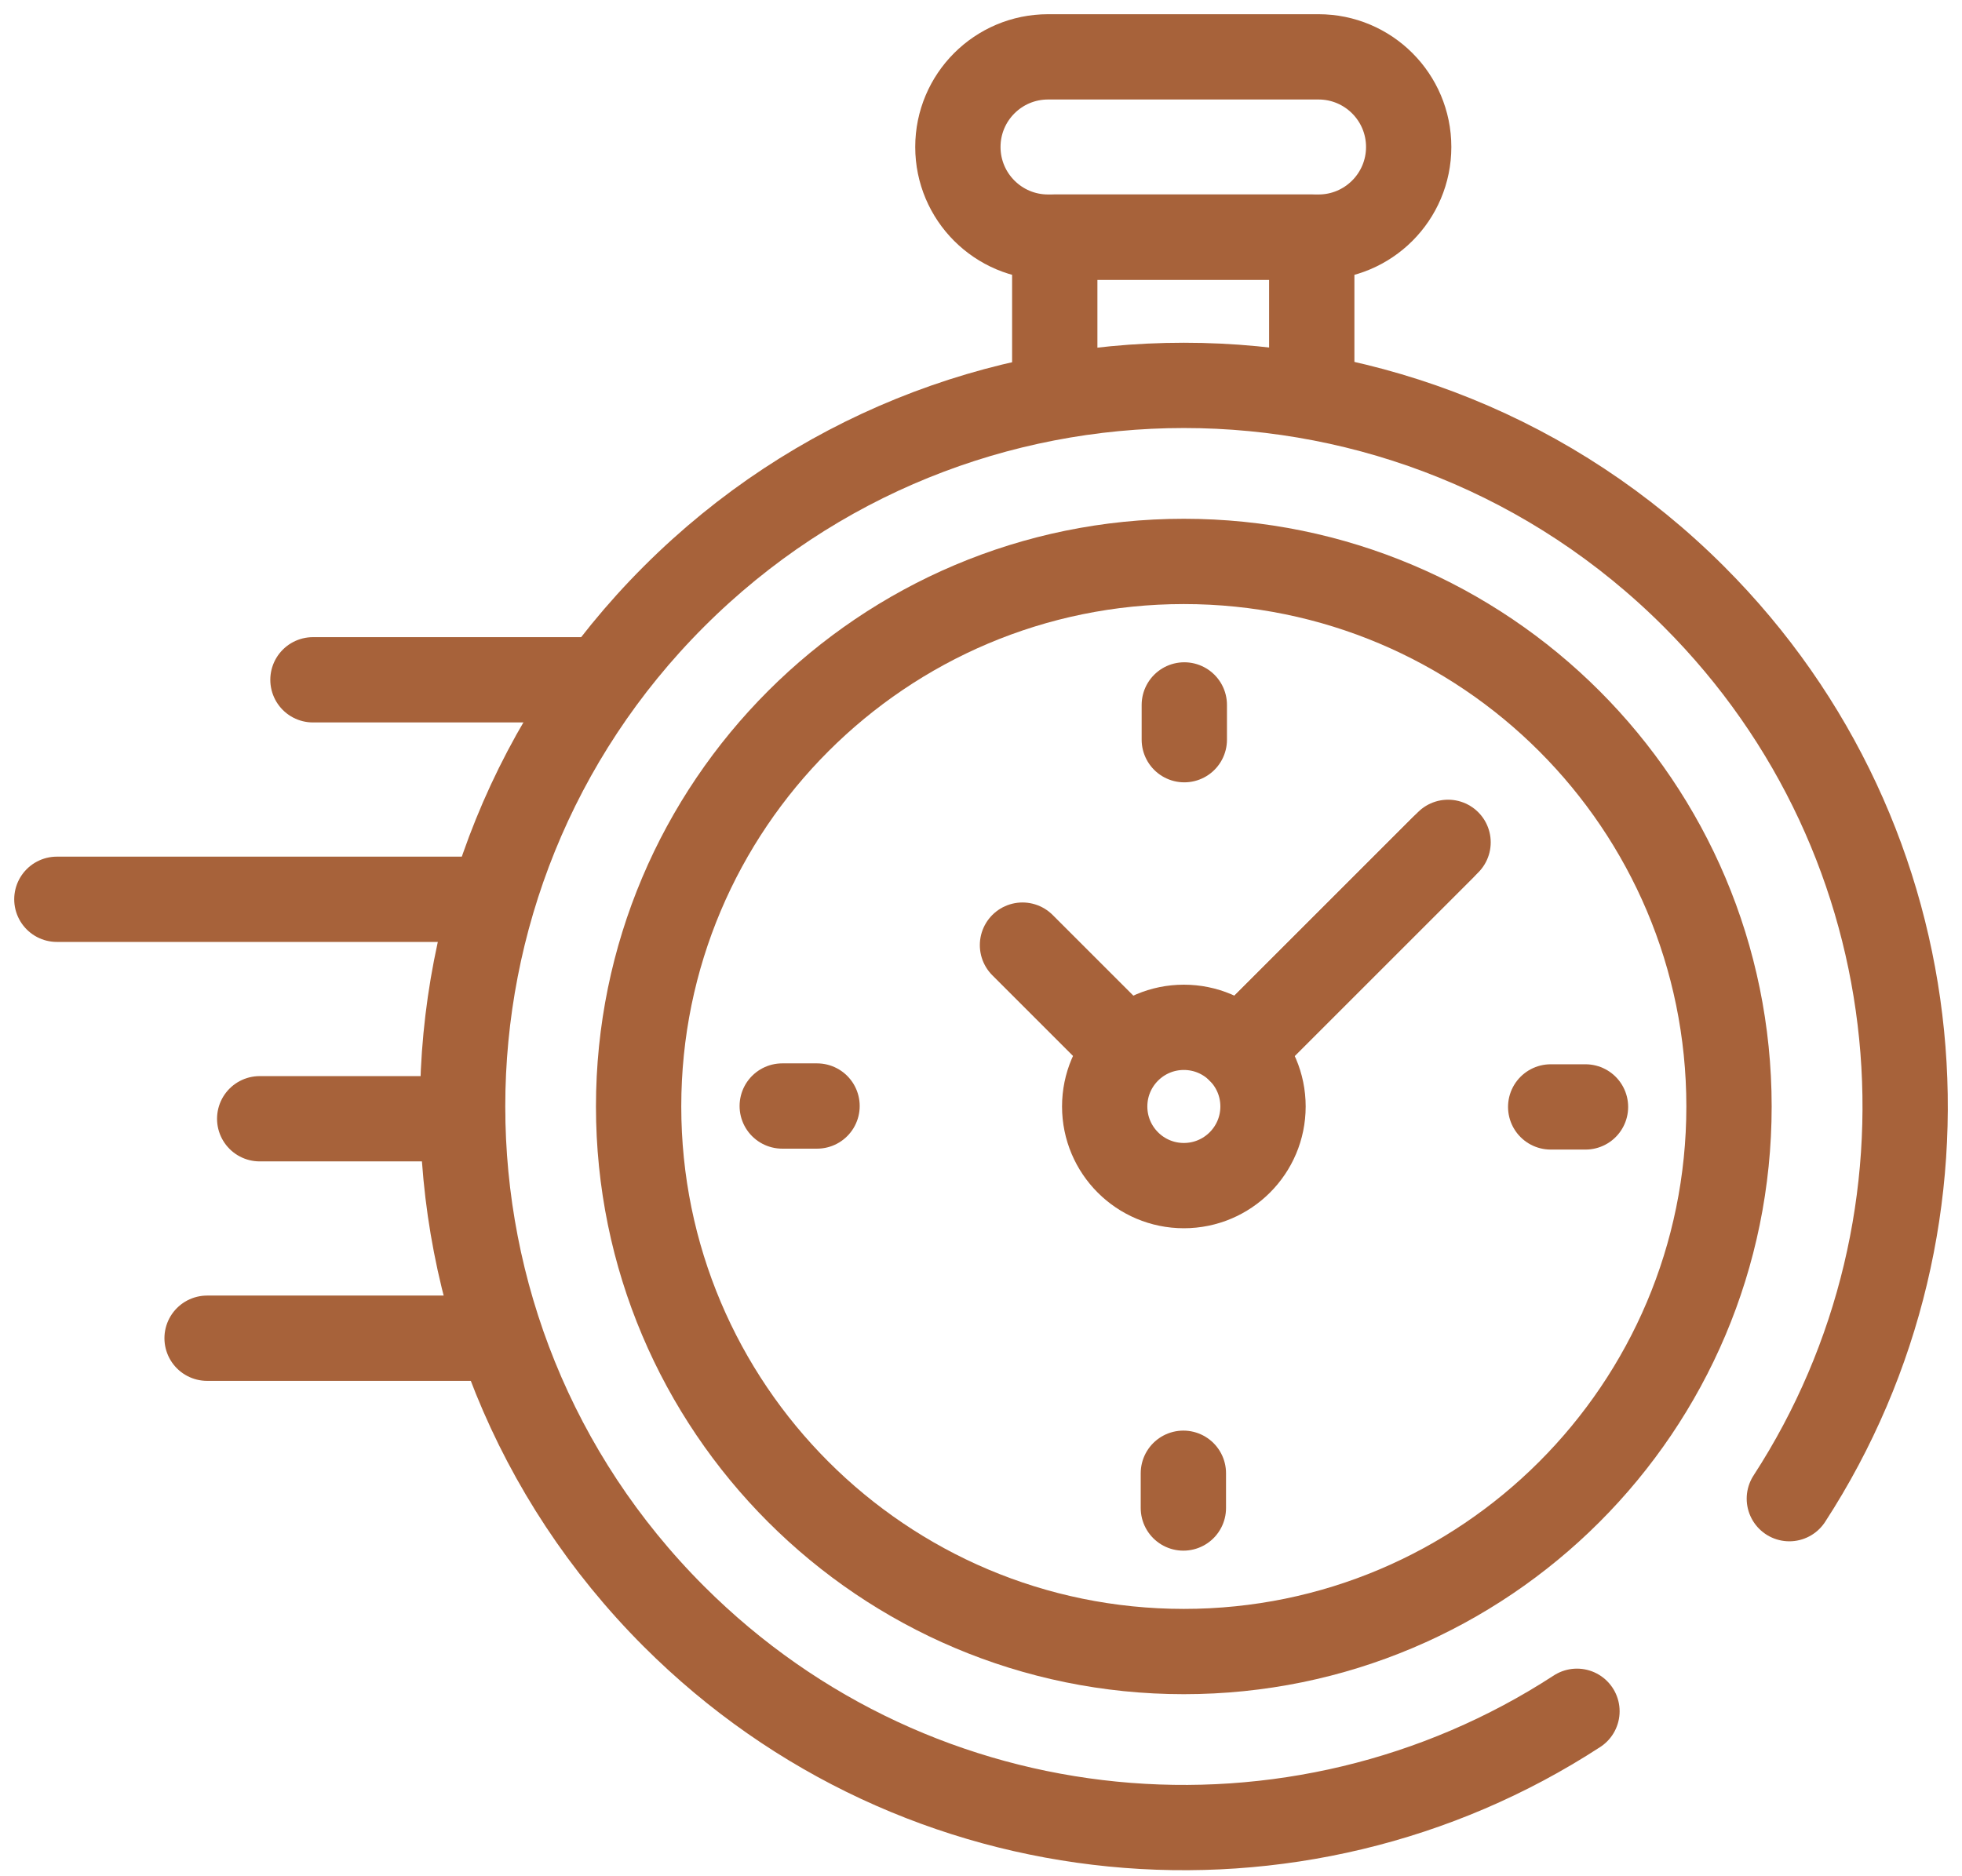 <svg width="69" height="66" viewBox="0 0 69 66" fill="none" xmlns="http://www.w3.org/2000/svg">
<path d="M55.459 60.197C45.626 66.6 32.328 65.487 23.699 56.859C13.793 46.953 13.793 30.892 23.699 20.986C33.605 11.08 49.666 11.08 59.572 20.986C68.192 29.607 69.311 42.888 62.928 52.718" stroke="#A7623A" stroke-width="3" stroke-miterlimit="10" stroke-linecap="round" stroke-linejoin="round"/>
<path d="M41.633 58.096C31.043 58.096 22.459 49.511 22.459 38.922C22.459 28.333 31.043 19.749 41.633 19.749C52.222 19.749 60.806 28.333 60.806 38.922C60.806 49.511 52.222 58.096 41.633 58.096Z" stroke="#A7623A" stroke-width="3" stroke-miterlimit="10" stroke-linecap="round" stroke-linejoin="round"/>
<path d="M36.858 8.341H46.37C48.121 8.341 49.541 6.922 49.541 5.17C49.541 3.419 48.121 2 46.37 2H36.858C35.107 2 33.687 3.419 33.687 5.17C33.687 6.922 35.107 8.341 36.858 8.341Z" stroke="#A7623A" stroke-width="3" stroke-miterlimit="10" stroke-linecap="round" stroke-linejoin="round"/>
<path d="M46.132 13.556V8.341H37.094V13.556" stroke="#A7623A" stroke-width="3" stroke-miterlimit="10" stroke-linecap="round" stroke-linejoin="round"/>
<path d="M44.139 36.418L50.926 29.631" stroke="#A7623A" stroke-width="3" stroke-miterlimit="10" stroke-linecap="round" stroke-linejoin="round"/>
<path d="M38.85 38.922C38.85 40.46 40.096 41.706 41.634 41.706C43.171 41.706 44.418 40.46 44.418 38.922C44.418 37.385 43.171 36.138 41.634 36.138C40.096 36.138 38.85 37.385 38.85 38.922Z" stroke="#A7623A" stroke-width="3" stroke-miterlimit="10" stroke-linecap="round" stroke-linejoin="round"/>
<path d="M55.759 38.938H54.535" stroke="#A7623A" stroke-width="3" stroke-miterlimit="10" stroke-linecap="round" stroke-linejoin="round"/>
<path d="M27.51 38.906H28.734" stroke="#A7623A" stroke-width="3" stroke-miterlimit="10" stroke-linecap="round" stroke-linejoin="round"/>
<path d="M41.65 24.797V26.02" stroke="#A7623A" stroke-width="3" stroke-miterlimit="10" stroke-linecap="round" stroke-linejoin="round"/>
<path d="M41.617 53.047V51.824" stroke="#A7623A" stroke-width="3" stroke-miterlimit="10" stroke-linecap="round" stroke-linejoin="round"/>
<path d="M39.546 36.833L35.959 33.246" stroke="#A7623A" stroke-width="3" stroke-miterlimit="10" stroke-linecap="round" stroke-linejoin="round"/>
<path d="M43.603 36.954L50.734 29.823" stroke="#A7623A" stroke-width="3" stroke-miterlimit="10" stroke-linecap="round" stroke-linejoin="round"/>
<path d="M17.424 47.074H7.283" stroke="#A7623A" stroke-width="3" stroke-miterlimit="10" stroke-linecap="round" stroke-linejoin="round"/>
<path d="M16.267 39.354H9.133" stroke="#A7623A" stroke-width="3" stroke-miterlimit="10" stroke-linecap="round" stroke-linejoin="round"/>
<path d="M17.073 31.634H2" stroke="#A7623A" stroke-width="3" stroke-miterlimit="10" stroke-linecap="round" stroke-linejoin="round"/>
<path d="M20.42 23.913H11.006" stroke="#A7623A" stroke-width="3" stroke-miterlimit="10" stroke-linecap="round" stroke-linejoin="round"/>
</svg>
